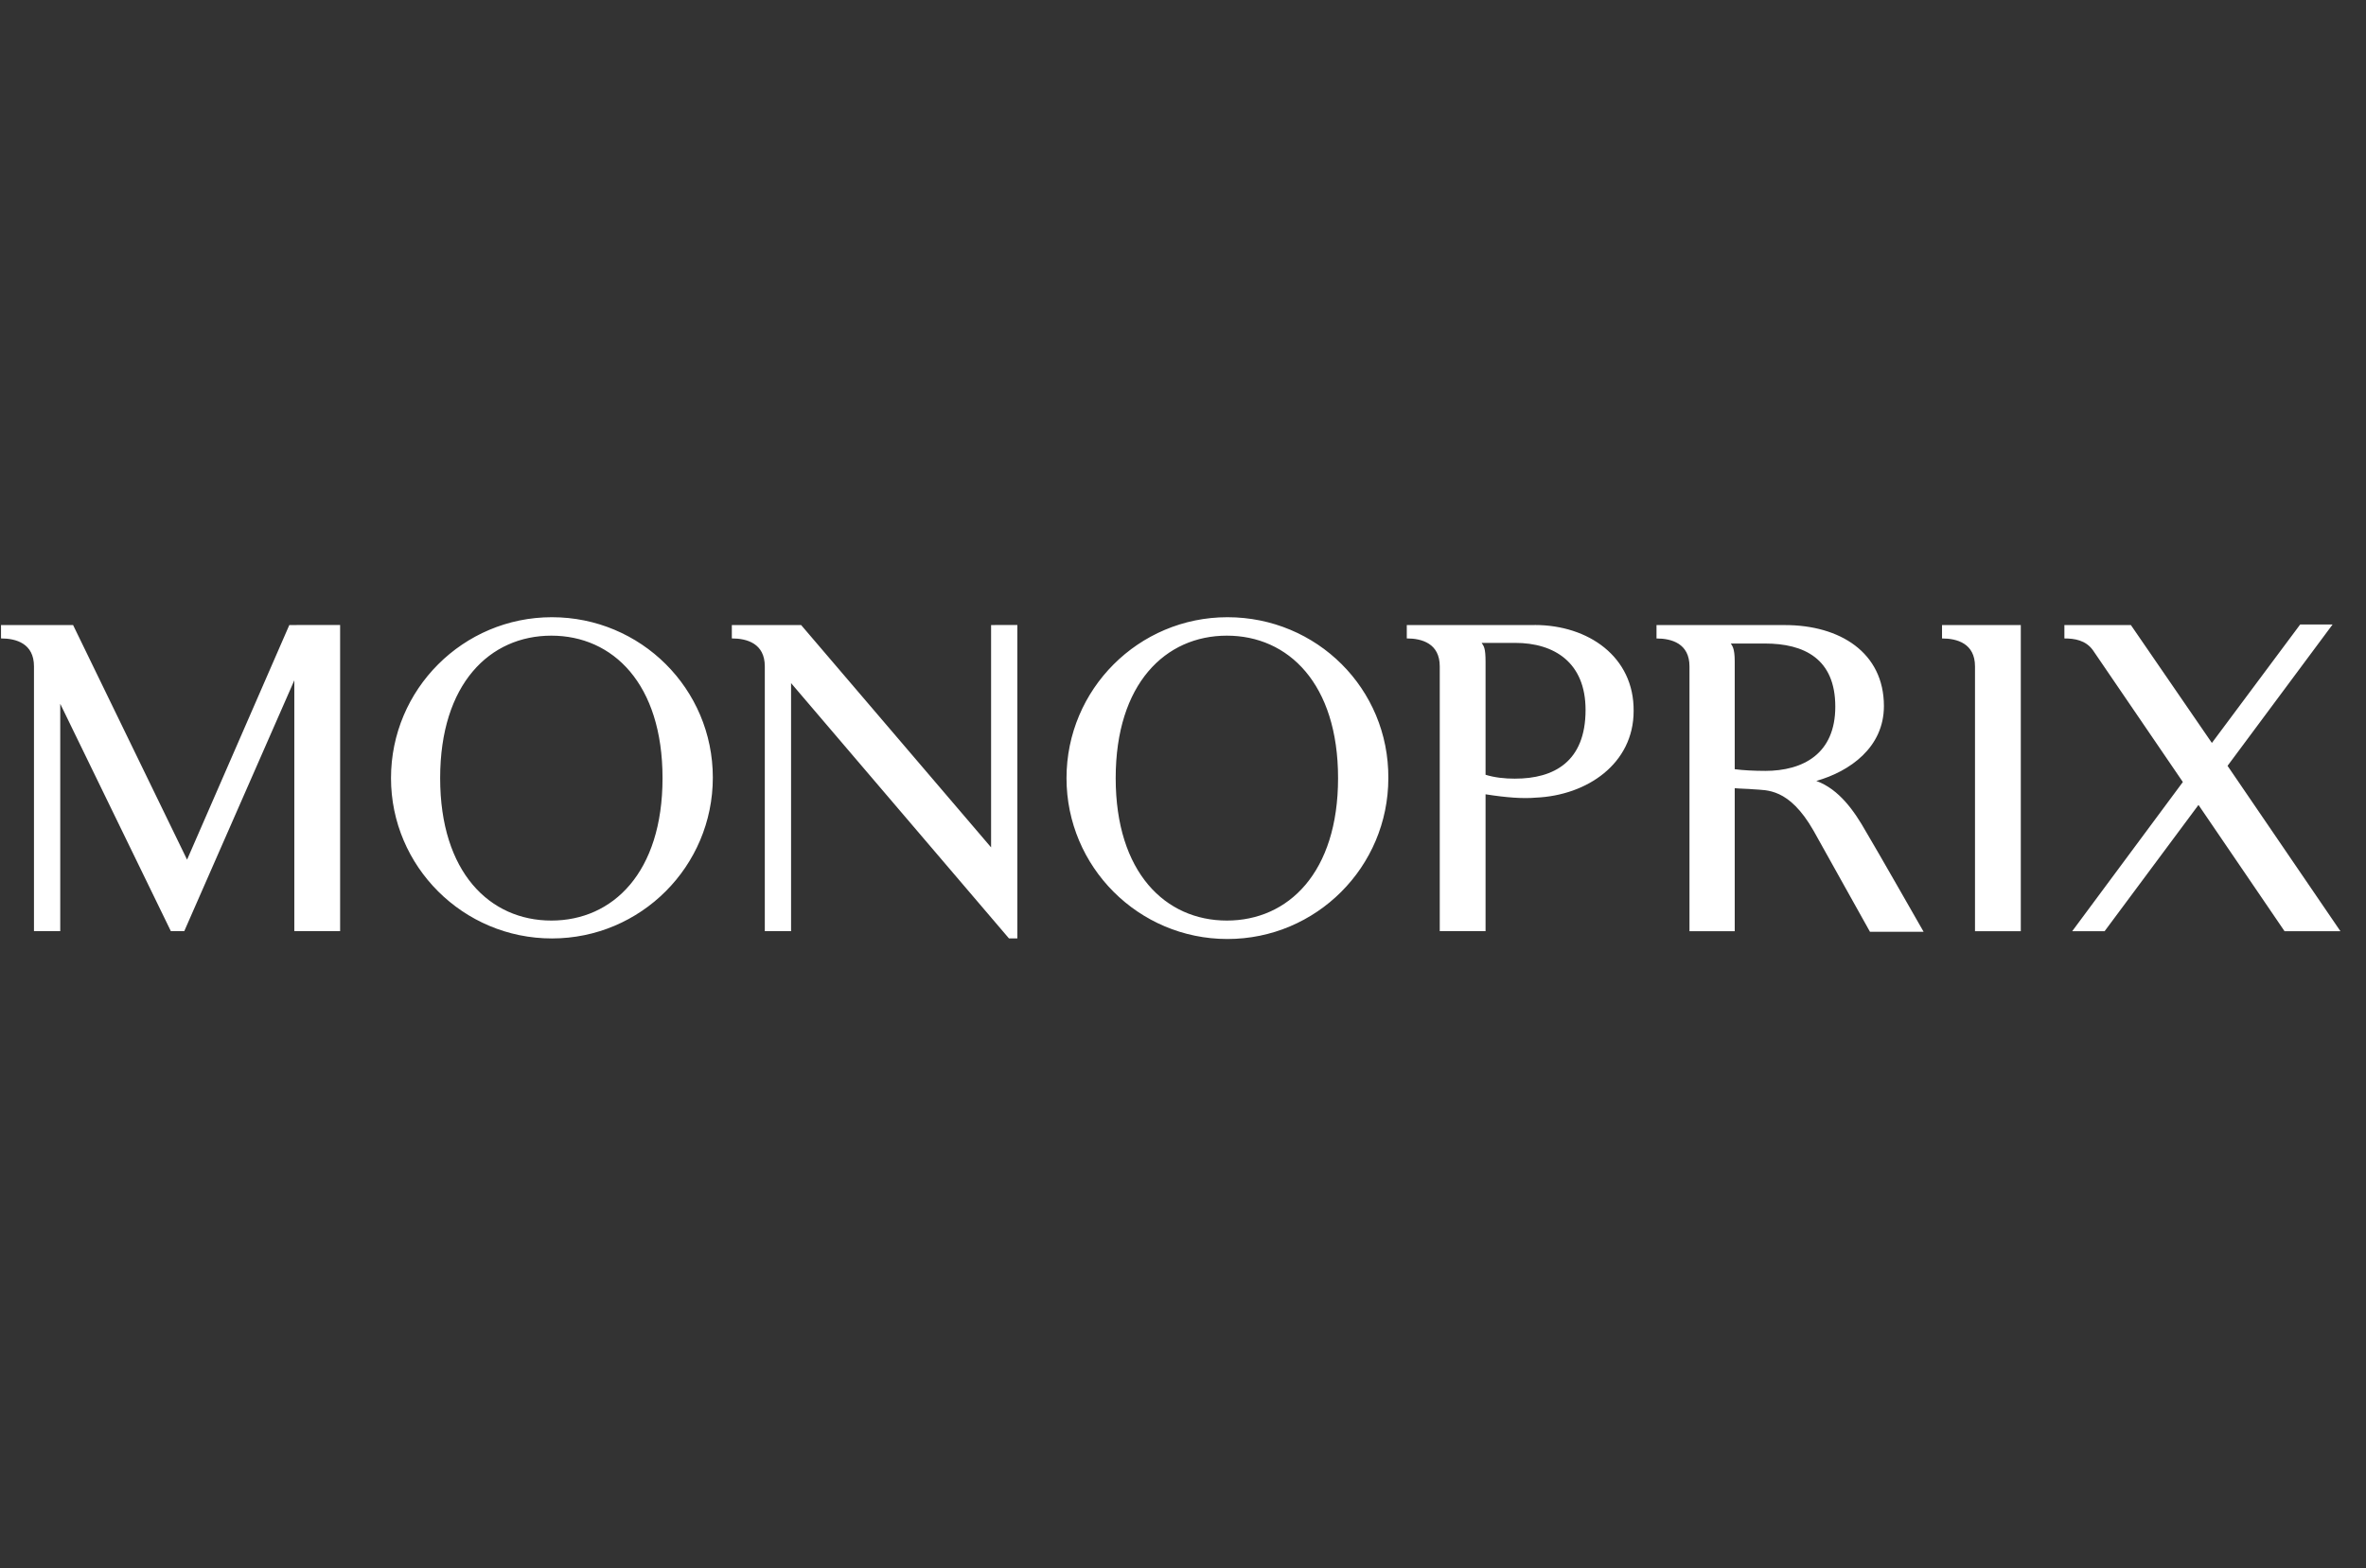 <svg fill="none" height="59" viewBox="0 0 89 59" width="89" xmlns="http://www.w3.org/2000/svg"><rect x="0" y="0" width="89" height="59" fill="#333333" stroke="none"/><path d="m10.883 23.514-3.846 8.827-4.288-8.827h-2.711v.504c.567 0 1.24.189 1.24 1.051v9.962h.988v-8.554l4.161 8.554h.504l4.14-9.437v9.437h1.723v-11.518zm26.398 0v8.365l-7.146-8.365h-2.606v.504c.568 0 1.24.189 1.24 1.051v9.962h.988v-9.332l8.197 9.605h.315v-11.791zm-16.52-.294c-3.342 0-6.053 2.711-6.053 6.053 0 3.321 2.711 6.032 6.053 6.032s6.053-2.711 6.053-6.053c0-3.342-2.711-6.032-6.053-6.032zm-.021 11.412c-2.312 0-4.183-1.808-4.183-5.359 0-3.552 1.871-5.359 4.183-5.359s4.182 1.808 4.182 5.359c0 3.552-1.871 5.359-4.182 5.359zm25.431-11.412c-3.342 0-6.053 2.711-6.053 6.053 0 3.342 2.711 6.053 6.053 6.053 3.342 0 6.053-2.711 6.053-6.053.021-3.363-2.69-6.053-6.053-6.053zm-.021 11.412c-2.312 0-4.182-1.808-4.182-5.359 0-3.552 1.871-5.359 4.182-5.359 2.312 0 4.183 1.808 4.183 5.359 0 3.552-1.871 5.359-4.183 5.359zm11.581-11.118h-4.813v.504c.567 0 1.24.189 1.24 1.051v9.962h1.723v-5.149c.799.126 1.408.168 1.892.126 1.934-.084 3.678-1.282 3.678-3.258.021-2.039-1.702-3.237-3.72-3.237zm-.736 5.78c-.399 0-.778-.042-1.114-.147v-4.246c0-.525-.063-.588-.147-.715h1.261c1.471 0 2.648.736 2.648 2.522 0 1.955-1.198 2.585-2.648 2.585zm16.057-5.275c.567 0 1.24.189 1.24 1.051v9.962h1.723v-11.518h-2.963zm10.74 4.792 3.951-5.317h-1.219l-3.321 4.456-3.047-4.435h-2.501v.504c.378 0 .799.063 1.072.441l3.384 4.96-4.162 5.612h1.219l3.531-4.75 3.237 4.75h2.102zm-15.469.568c1.261-.357 2.543-1.261 2.543-2.816 0-2.018-1.66-3.047-3.72-3.047h-4.834v.504c.567 0 1.24.189 1.24 1.051v9.962h1.702v-5.38c.231.021.483.021.715.042.483.042 1.324-.063 2.249 1.555.357.63 1.976 3.552 2.123 3.804h2.018s-1.786-3.132-2.165-3.762c-.441-.778-1.009-1.597-1.871-1.913zm-1.934-.378c-.399 0-.82-.021-1.135-.063v-4.056c0-.525-.105-.589-.147-.672h1.282c1.471 0 2.648.567 2.648 2.375 0 1.766-1.198 2.417-2.648 2.417z" fill="#fff"/></svg>